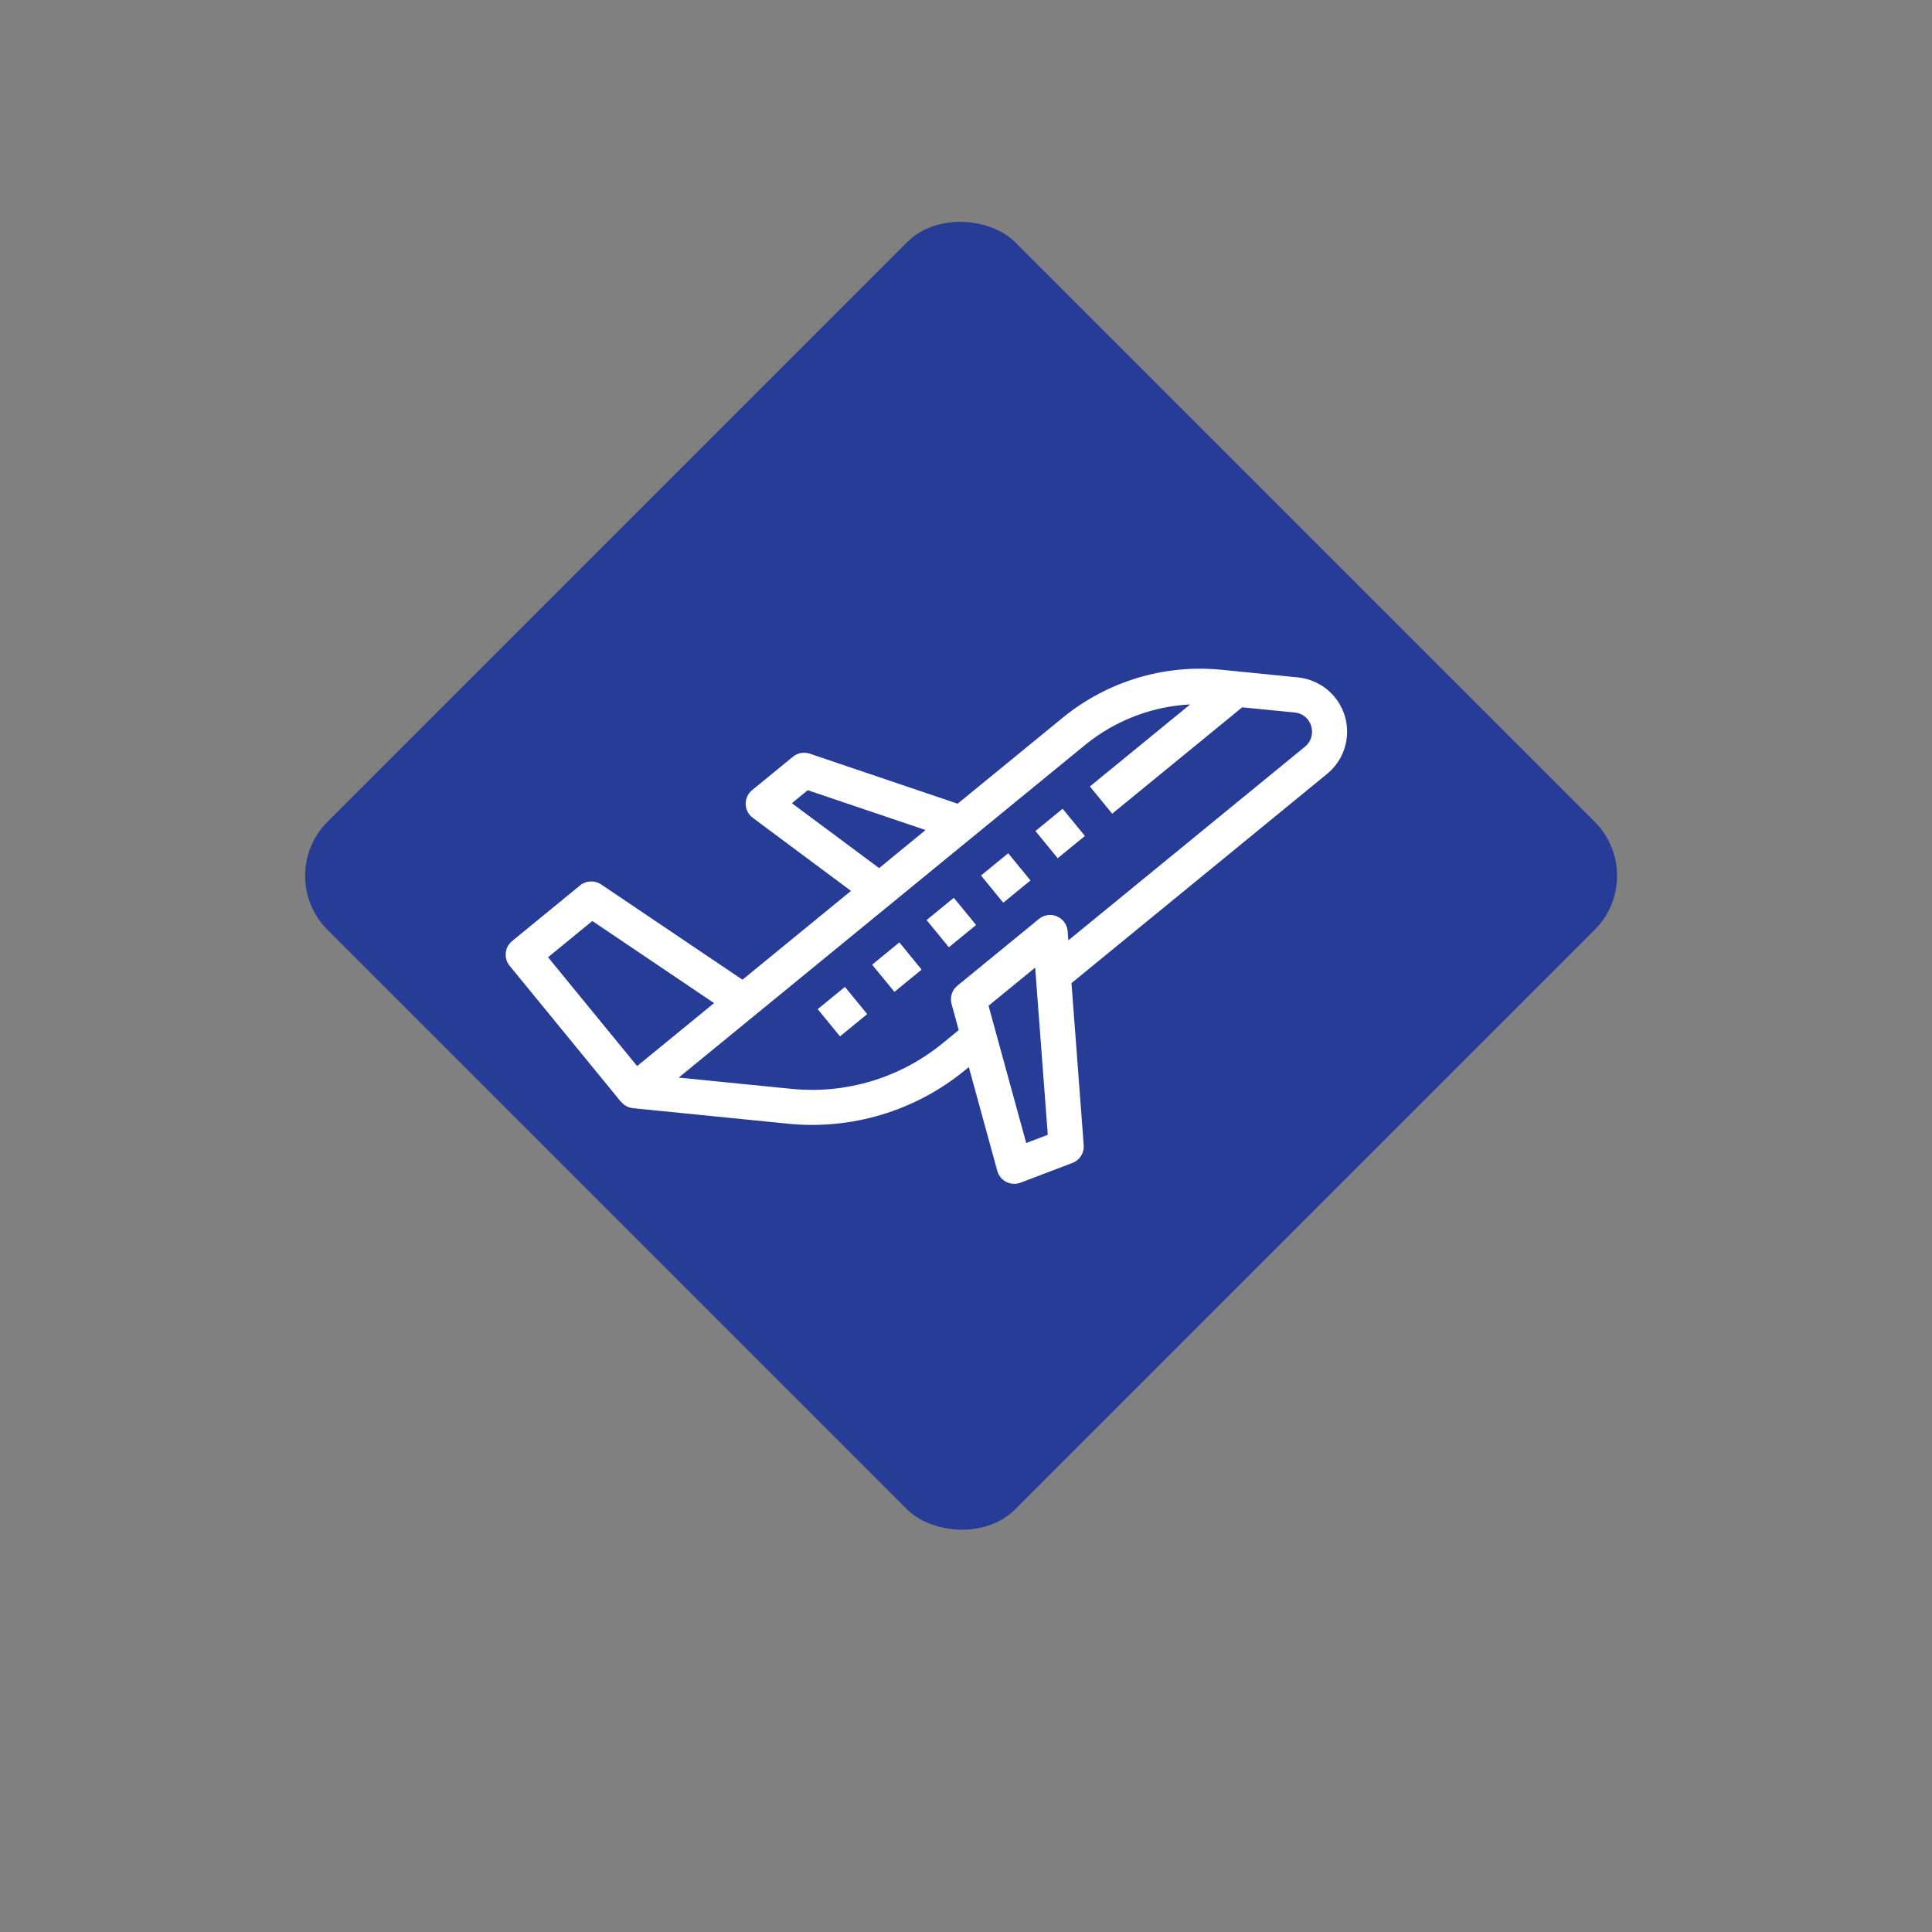 <svg xmlns="http://www.w3.org/2000/svg" id="Layer_1" viewBox="0 0 300 300"><rect x="0" y="0" width="300" height="300" fill="#808080" stroke="none"/><rect x="73.74" y="60.49" width="151" height="151" rx="11.86" ry="11.86" transform="translate(-52.45 145.36) rotate(-45)" fill="#263c97"></rect><rect x="128.09" y="154.35" width="5.46" height="5.46" transform="translate(-69.91 118.39) rotate(-39.3)" fill="#fff"></rect><rect x="136.54" y="147.44" width="5.46" height="5.46" transform="translate(-63.62 122.18) rotate(-39.3)" fill="#fff"></rect><rect x="144.99" y="140.52" width="5.46" height="5.46" transform="translate(-57.32 125.96) rotate(-39.3)" fill="#fff"></rect><rect x="153.44" y="133.6" width="5.46" height="5.46" transform="translate(-51.03 129.75) rotate(-39.3)" fill="#fff"></rect><path d="M201.56,105.19l-11.9-1.19c-8.84-.88-17.68,1.78-24.57,7.39l-16.39,13.41-22.96-7.77c-.89-.3-1.88-.12-2.61.47l-6.34,5.19c-1.17.96-1.34,2.68-.38,3.84.14.17.3.33.48.46l15.25,11.35-16.85,13.79-21.95-14.8c-1-.67-2.32-.61-3.26.15l-10.56,8.65c-1.17.96-1.34,2.68-.38,3.84l17.29,21.13.02-.02c.45.56,1.11.92,1.82,1l24.01,2.4c9.94,1.02,19.87-1.97,27.58-8.31l.58-.47,4.42,16.12c.4,1.45,1.9,2.31,3.36,1.91.08-.02.17-.05.25-.08l8.06-3.07c1.13-.43,1.84-1.55,1.75-2.76l-1.9-25.16,39.68-32.48c3.62-2.96,4.17-8.29,1.21-11.91-1.42-1.75-3.49-2.85-5.73-3.08ZM125.42,122.7l18.3,6.19-7.21,5.91-13.55-10.08,2.46-2.01ZM85.1,148.64l6.88-5.63,18.9,12.75-11.95,9.78-13.83-16.9ZM162.7,176.21l-3.35,1.28-5.85-21.32,7.24-5.92,1.96,25.97ZM203.6,112.74c.37,1.17-.02,2.46-.98,3.22l-36.73,30.06-.11-1.42c-.11-1.5-1.43-2.63-2.93-2.52-.56.04-1.09.25-1.52.61l-12.67,10.37c-.84.68-1.19,1.8-.9,2.84l1.11,4.05-2.45,2.01c-6.6,5.42-15.09,7.98-23.58,7.11l-17.45-1.74,63.16-51.7c4.62-3.75,10.31-5.94,16.26-6.25l-15.57,12.74,3.46,4.23,20.19-16.52,8.15.81c1.21.1,2.24.94,2.57,2.11Z" fill="#fff"></path><rect x="161.89" y="126.69" width="5.46" height="5.46" transform="translate(-44.74 133.54) rotate(-39.3)" fill="#fff"></rect></svg>
